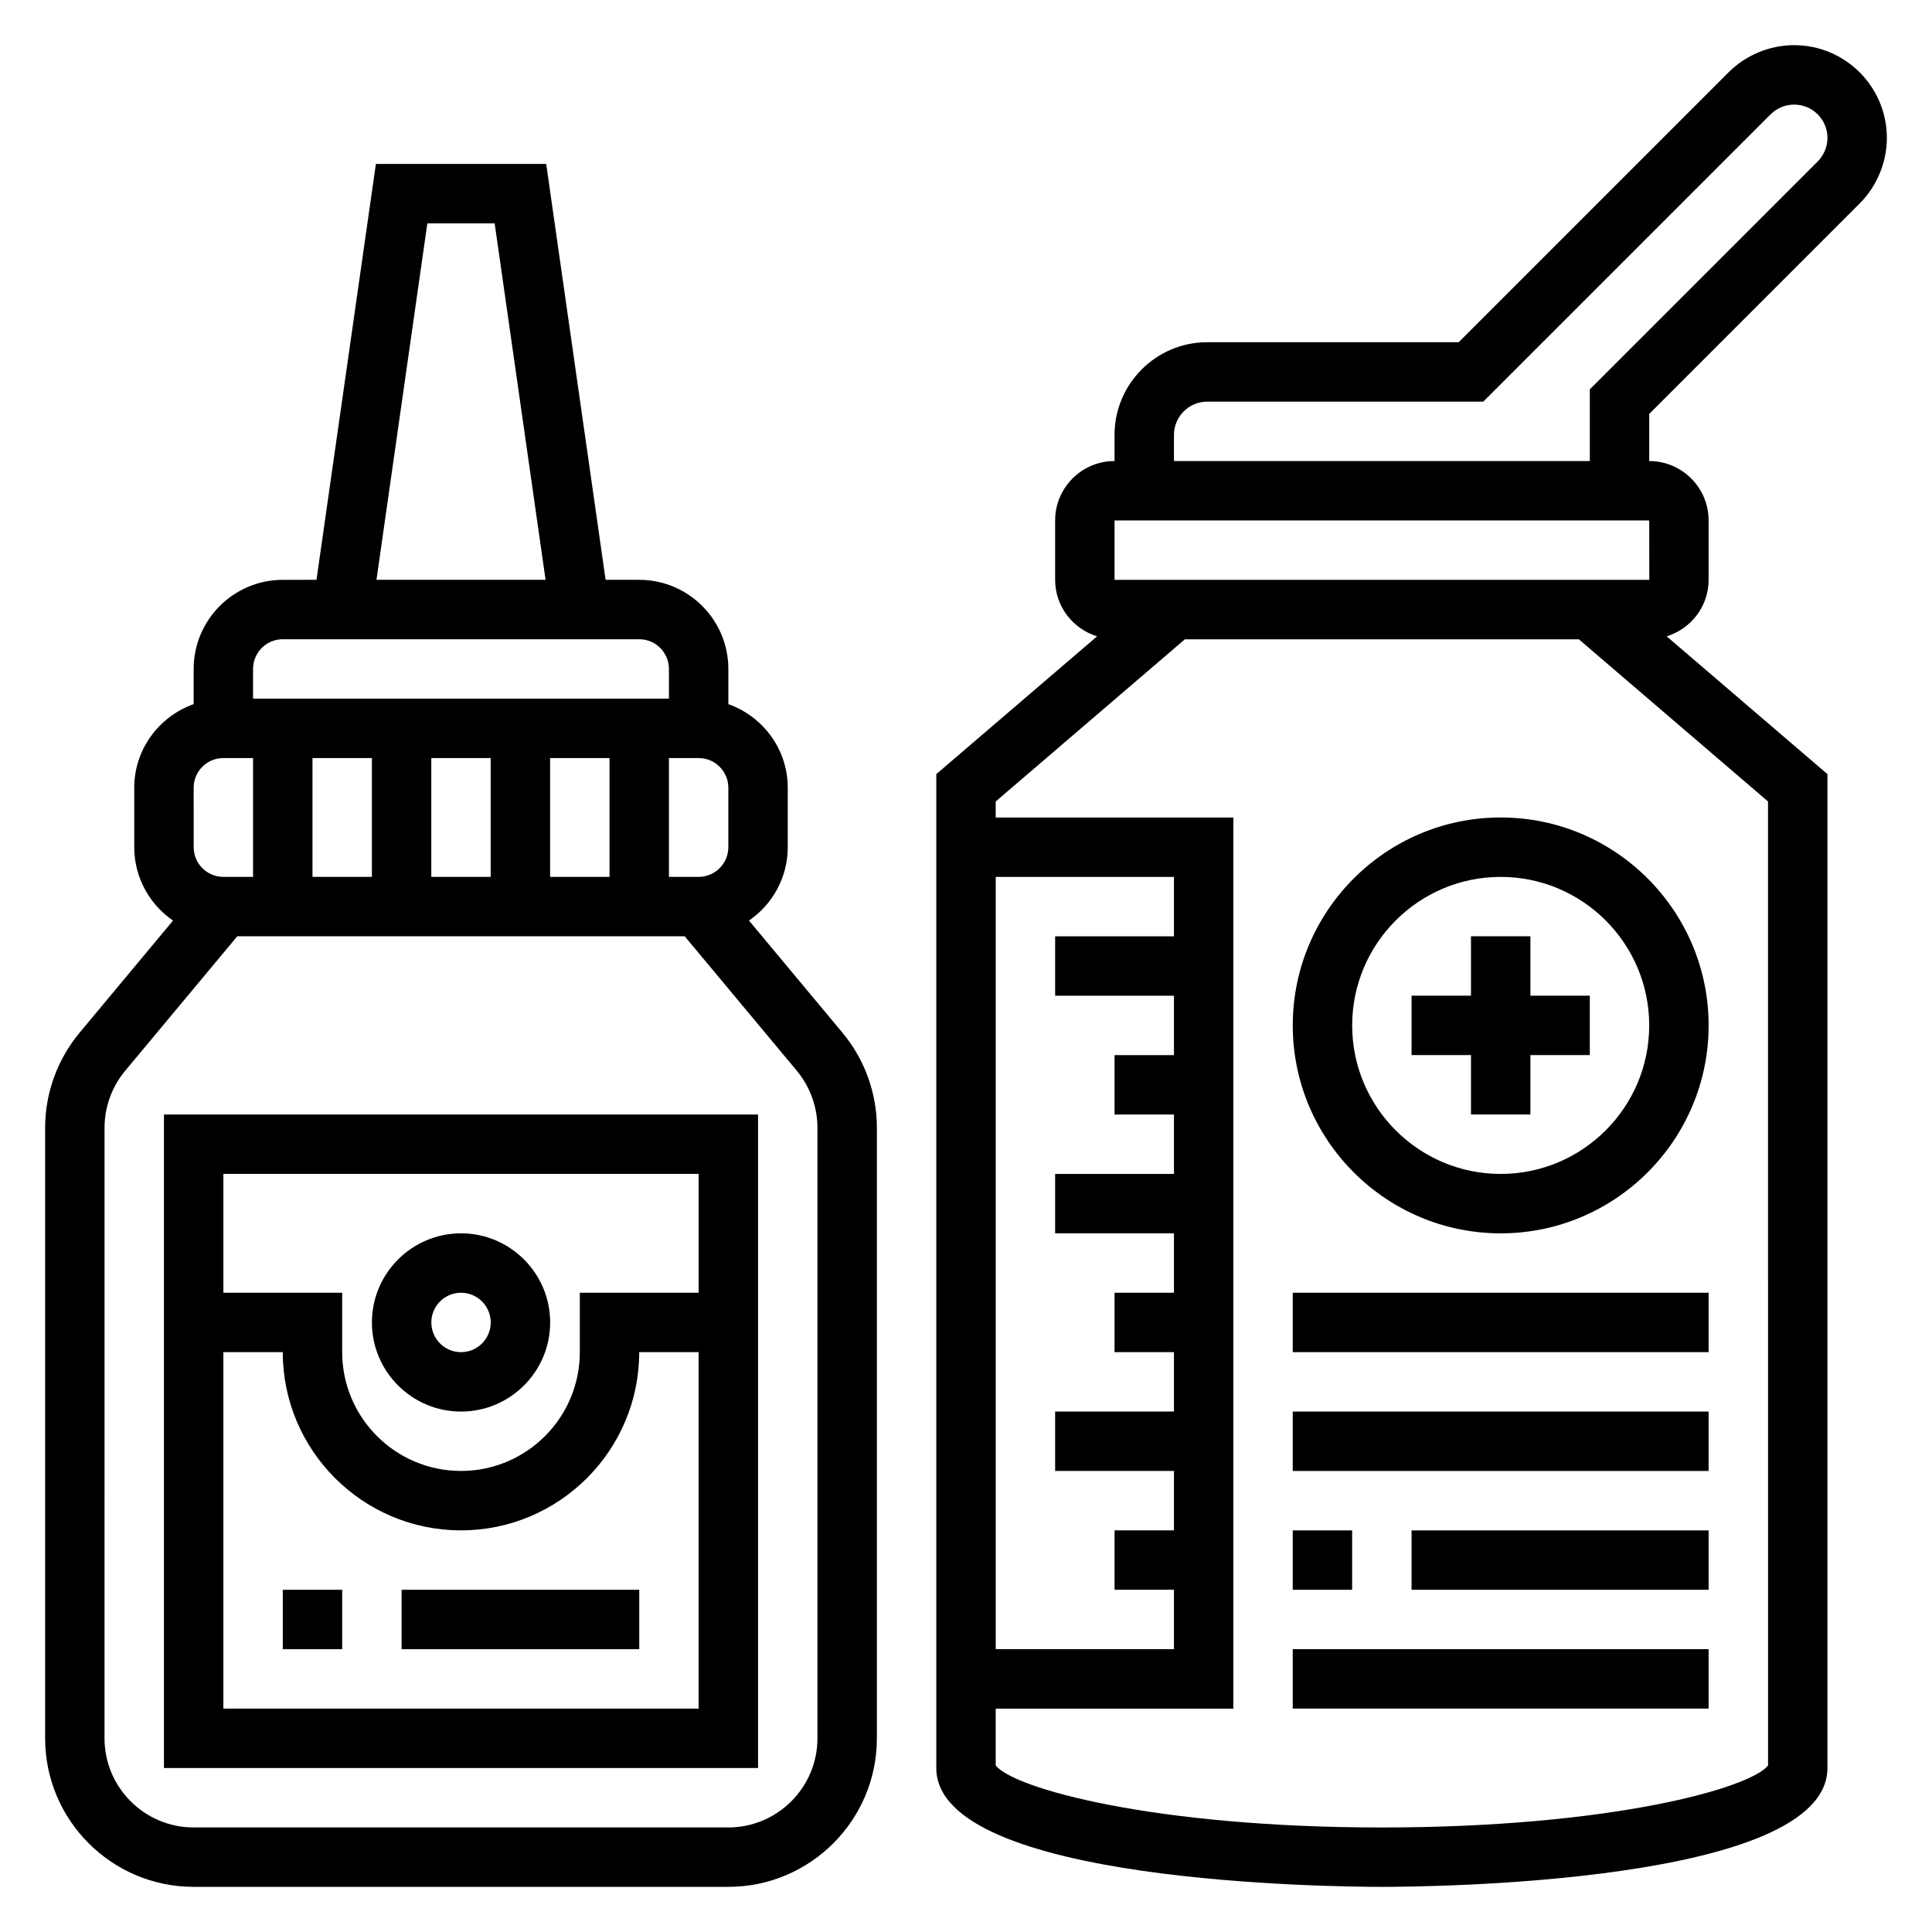 <?xml version="1.0" encoding="UTF-8"?>
<!-- Uploaded to: SVG Repo, www.svgrepo.com, Generator: SVG Repo Mixer Tools -->
<svg fill="#000000" width="800px" height="800px" version="1.1" viewBox="144 144 512 512" xmlns="http://www.w3.org/2000/svg">
 <g>
  <path d="m636.84 197.91c4.574-4.57 7.195-10.902 7.195-17.371 0-13.547-11.02-24.57-24.57-24.57-6.473 0-12.801 2.621-17.375 7.195l-71.523 71.527h-66.637c-13.547 0-24.566 11.02-24.566 24.566v6.922c-8.684 0-15.742 7.062-15.742 15.742v15.742c0 7.062 4.699 12.98 11.117 14.973l-42.609 36.512v263.4c0 30.605 106 31.488 118.08 31.488 12.082 0 118.08-0.883 118.08-31.488v-263.4l-42.602-36.512c6.41-1.988 11.113-7.91 11.113-14.969v-15.742c0-8.684-7.062-15.742-15.742-15.742v-12.484zm-181.73 194.22h-31.488v15.742h31.488v15.742h-15.742v15.742h15.742v15.742h-31.488v15.742h31.488v15.742h-15.742v15.742h15.742v15.742h-31.488v15.742h31.488v15.742h-15.742v15.742h15.742v15.742h-47.23v-204.65h47.23zm157.44 219.73c-4.707 6.059-41.84 16.438-102.34 16.438-60.496 0-97.629-10.375-102.34-16.438v-15.051h62.977v-236.16h-62.977v-4.25l50.137-42.98h104.4l50.137 42.98zm-31.473-314.19h-141.71v-15.742h141.7zm-15.758-50.492v19.004h-110.21v-6.918c0-4.867 3.961-8.828 8.824-8.828h73.156l76.137-76.137c1.648-1.645 3.922-2.582 6.242-2.582 4.867 0 8.828 3.957 8.828 8.824 0 2.32-0.938 4.598-2.582 6.242z"/>
  <path d="m541.7 360.64c-30.379 0-55.105 24.727-55.105 55.105 0 30.379 24.727 55.105 55.105 55.105 30.379 0 55.105-24.727 55.105-55.105 0-30.379-24.727-55.105-55.105-55.105zm0 94.465c-21.703 0-39.359-17.656-39.359-39.359 0-21.703 17.656-39.359 39.359-39.359 21.703 0 39.359 17.656 39.359 39.359 0 21.703-17.656 39.359-39.359 39.359z"/>
  <path d="m549.57 392.12h-15.742v15.746h-15.746v15.742h15.746v15.746h15.742v-15.746h15.746v-15.742h-15.746z"/>
  <path d="m486.59 486.59h110.21v15.742h-110.21z"/>
  <path d="m486.59 518.08h110.21v15.742h-110.21z"/>
  <path d="m486.59 549.57h15.742v15.742h-15.742z"/>
  <path d="m518.08 549.57h78.719v15.742h-78.719z"/>
  <path d="m486.59 581.05h110.21v15.742h-110.21z"/>
  <path d="m342.49 387.96c6.195-4.258 10.273-11.383 10.273-19.449v-15.742c0-10.25-6.606-18.91-15.742-22.168v-9.324c0-13.02-10.598-23.617-23.617-23.617h-8.91l-15.742-110.21h-45.137l-15.742 110.21-8.934 0.004c-13.02 0-23.617 10.598-23.617 23.617v9.32c-9.137 3.258-15.742 11.914-15.742 22.164v15.742c0 8.07 4.078 15.191 10.273 19.453l-24.773 29.734c-5.879 7.062-9.117 16.004-9.117 25.191v161.79c0 21.703 17.656 39.359 39.359 39.359h141.7c21.703 0 39.359-17.656 39.359-39.359l0.004-161.79c0-9.188-3.234-18.137-9.117-25.199zm-99.934-43.066v31.488h-15.742v-31.488zm15.742 0h15.742v31.488h-15.742zm31.488 0h15.742v31.488h-15.742zm31.488 0h7.871c4.344 0 7.871 3.527 7.871 7.871v15.742c0 4.344-3.527 7.871-7.871 7.871h-7.871zm-64.023-141.7h17.84l13.492 94.465h-44.816zm-38.312 110.21h94.465c4.344 0 7.871 3.527 7.871 7.871v7.871h-110.21v-7.871c0-4.344 3.527-7.871 7.871-7.871zm-23.617 39.359c0-4.344 3.527-7.871 7.871-7.871h7.871v31.488h-7.867c-4.344 0-7.871-3.527-7.871-7.871zm165.31 251.91c0 13.02-10.598 23.617-23.617 23.617h-141.7c-13.02 0-23.617-10.598-23.617-23.617l0.004-161.79c0-5.512 1.945-10.887 5.473-15.113l29.707-35.648h118.57l29.711 35.637c3.523 4.238 5.465 9.613 5.465 15.125z"/>
  <path d="m187.45 612.54h157.44v-173.18h-157.44zm15.746-15.742v-94.465h15.742c0 26.047 21.184 47.23 47.23 47.23s47.23-21.184 47.23-47.23h15.742v94.465zm125.95-141.7v31.488h-31.488v15.742c0 17.367-14.121 31.488-31.488 31.488s-31.488-14.121-31.488-31.488v-15.742h-31.484v-31.488z"/>
  <path d="m266.18 518.08c13.02 0 23.617-10.598 23.617-23.617 0-13.02-10.598-23.617-23.617-23.617s-23.617 10.598-23.617 23.617c0 13.023 10.594 23.617 23.617 23.617zm0-31.488c4.344 0 7.871 3.527 7.871 7.871s-3.527 7.871-7.871 7.871-7.871-3.527-7.871-7.871c-0.004-4.344 3.523-7.871 7.871-7.871z"/>
  <path d="m218.94 565.31h15.742v15.742h-15.742z"/>
  <path d="m250.43 565.31h62.977v15.742h-62.977z"/>
 </g>
</svg>